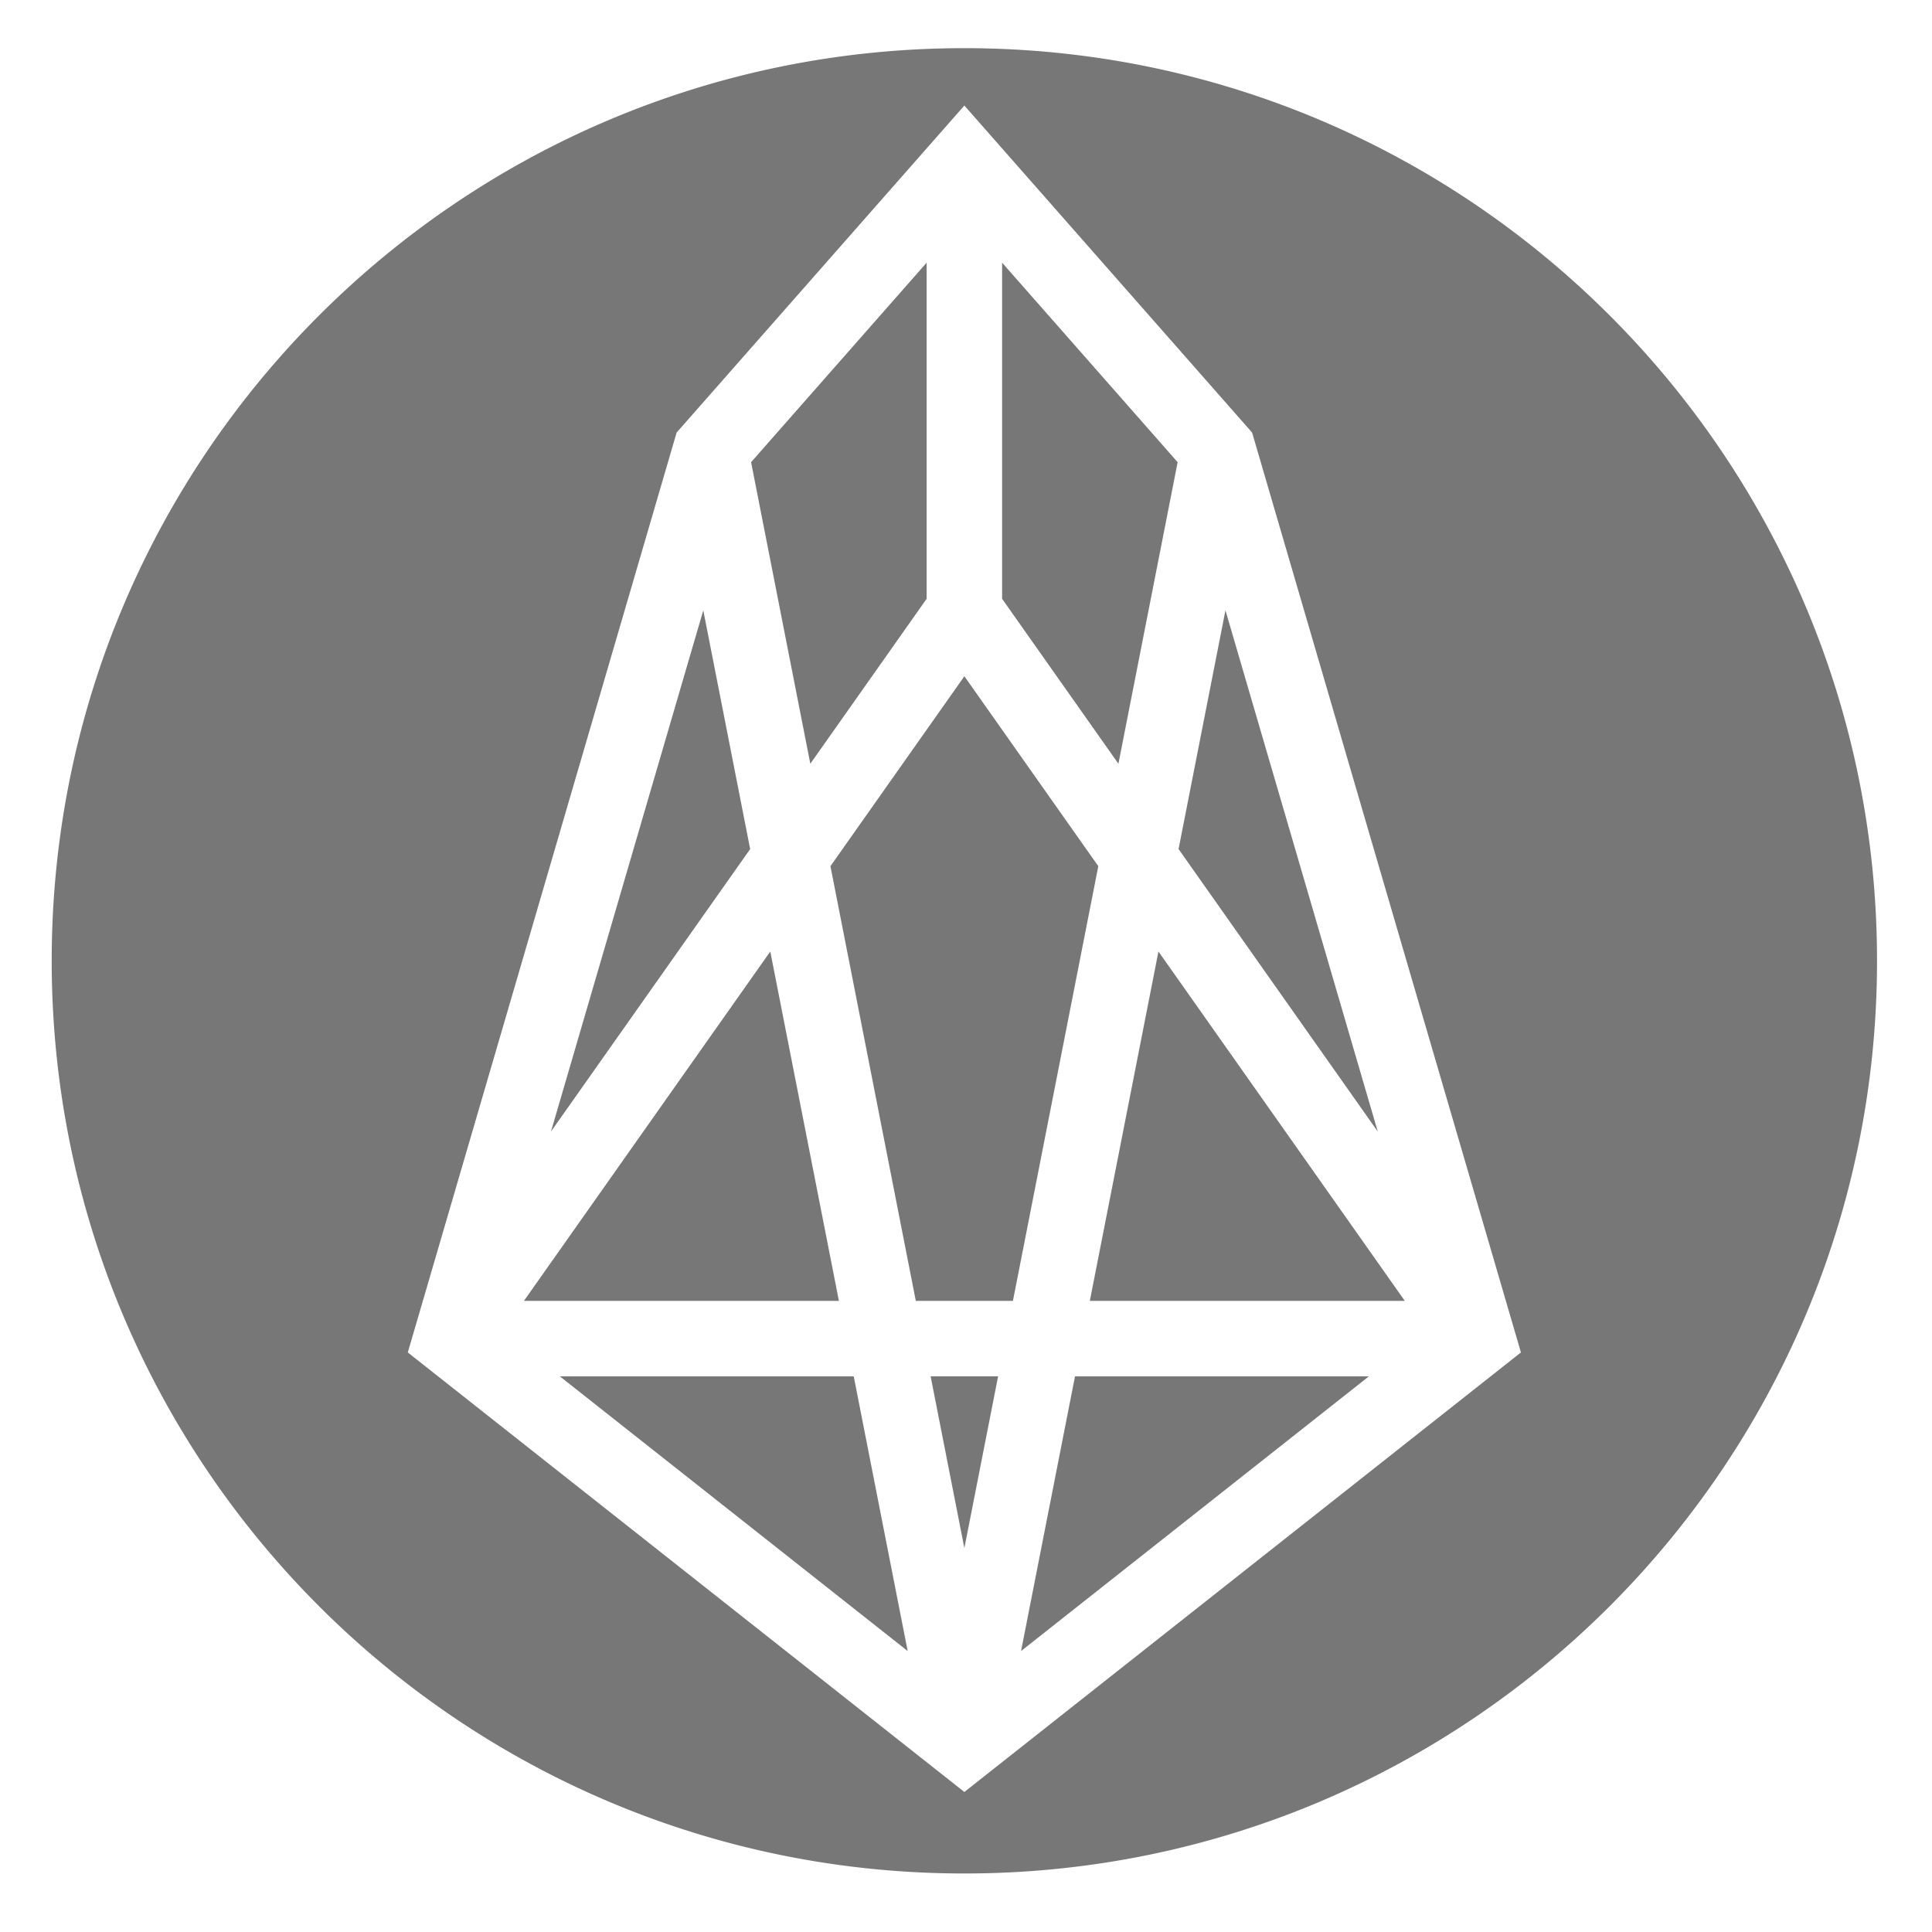 <svg viewBox="0 0 512 512" xml:space="preserve" xmlns="http://www.w3.org/2000/svg"><g fill="#777777" class="fill-474747"><path d="m204.133 252.155-65.285 92.587h83.469zM148.359 364.742l92.184 72.8-14.298-72.8zM312.087 122.483l-46.52-52.872v89.077l30.824 43.714zM245.567 158.688V69.611l-46.52 52.872 15.696 79.919zM255.567 410.26l8.94-45.518h-17.88zM186.378 161.753l-40.364 138.12 52.788-74.863z"></path><path d="M255.567 12.764c-133.578 0-241.865 108.286-241.865 241.865s108.286 241.865 241.865 241.865 241.865-108.286 241.865-241.865S389.145 12.764 255.567 12.764zm0 462.127L108.071 358.41l70.663-241.799a.217.217 0 0 0 .007-.024l.569-1.948 76.257-86.671 76.257 86.671.569 1.948a.217.217 0 0 1 .007.024l70.663 241.799-147.496 116.481z"></path><path d="m312.333 225.01 52.787 74.863-40.364-138.12zM288.817 344.742h83.469l-65.285-92.587zM255.567 179.211l-35.493 50.336 22.625 115.195h25.736l22.625-115.195zM270.591 437.542l92.185-72.8h-77.887z"></path></g></svg>